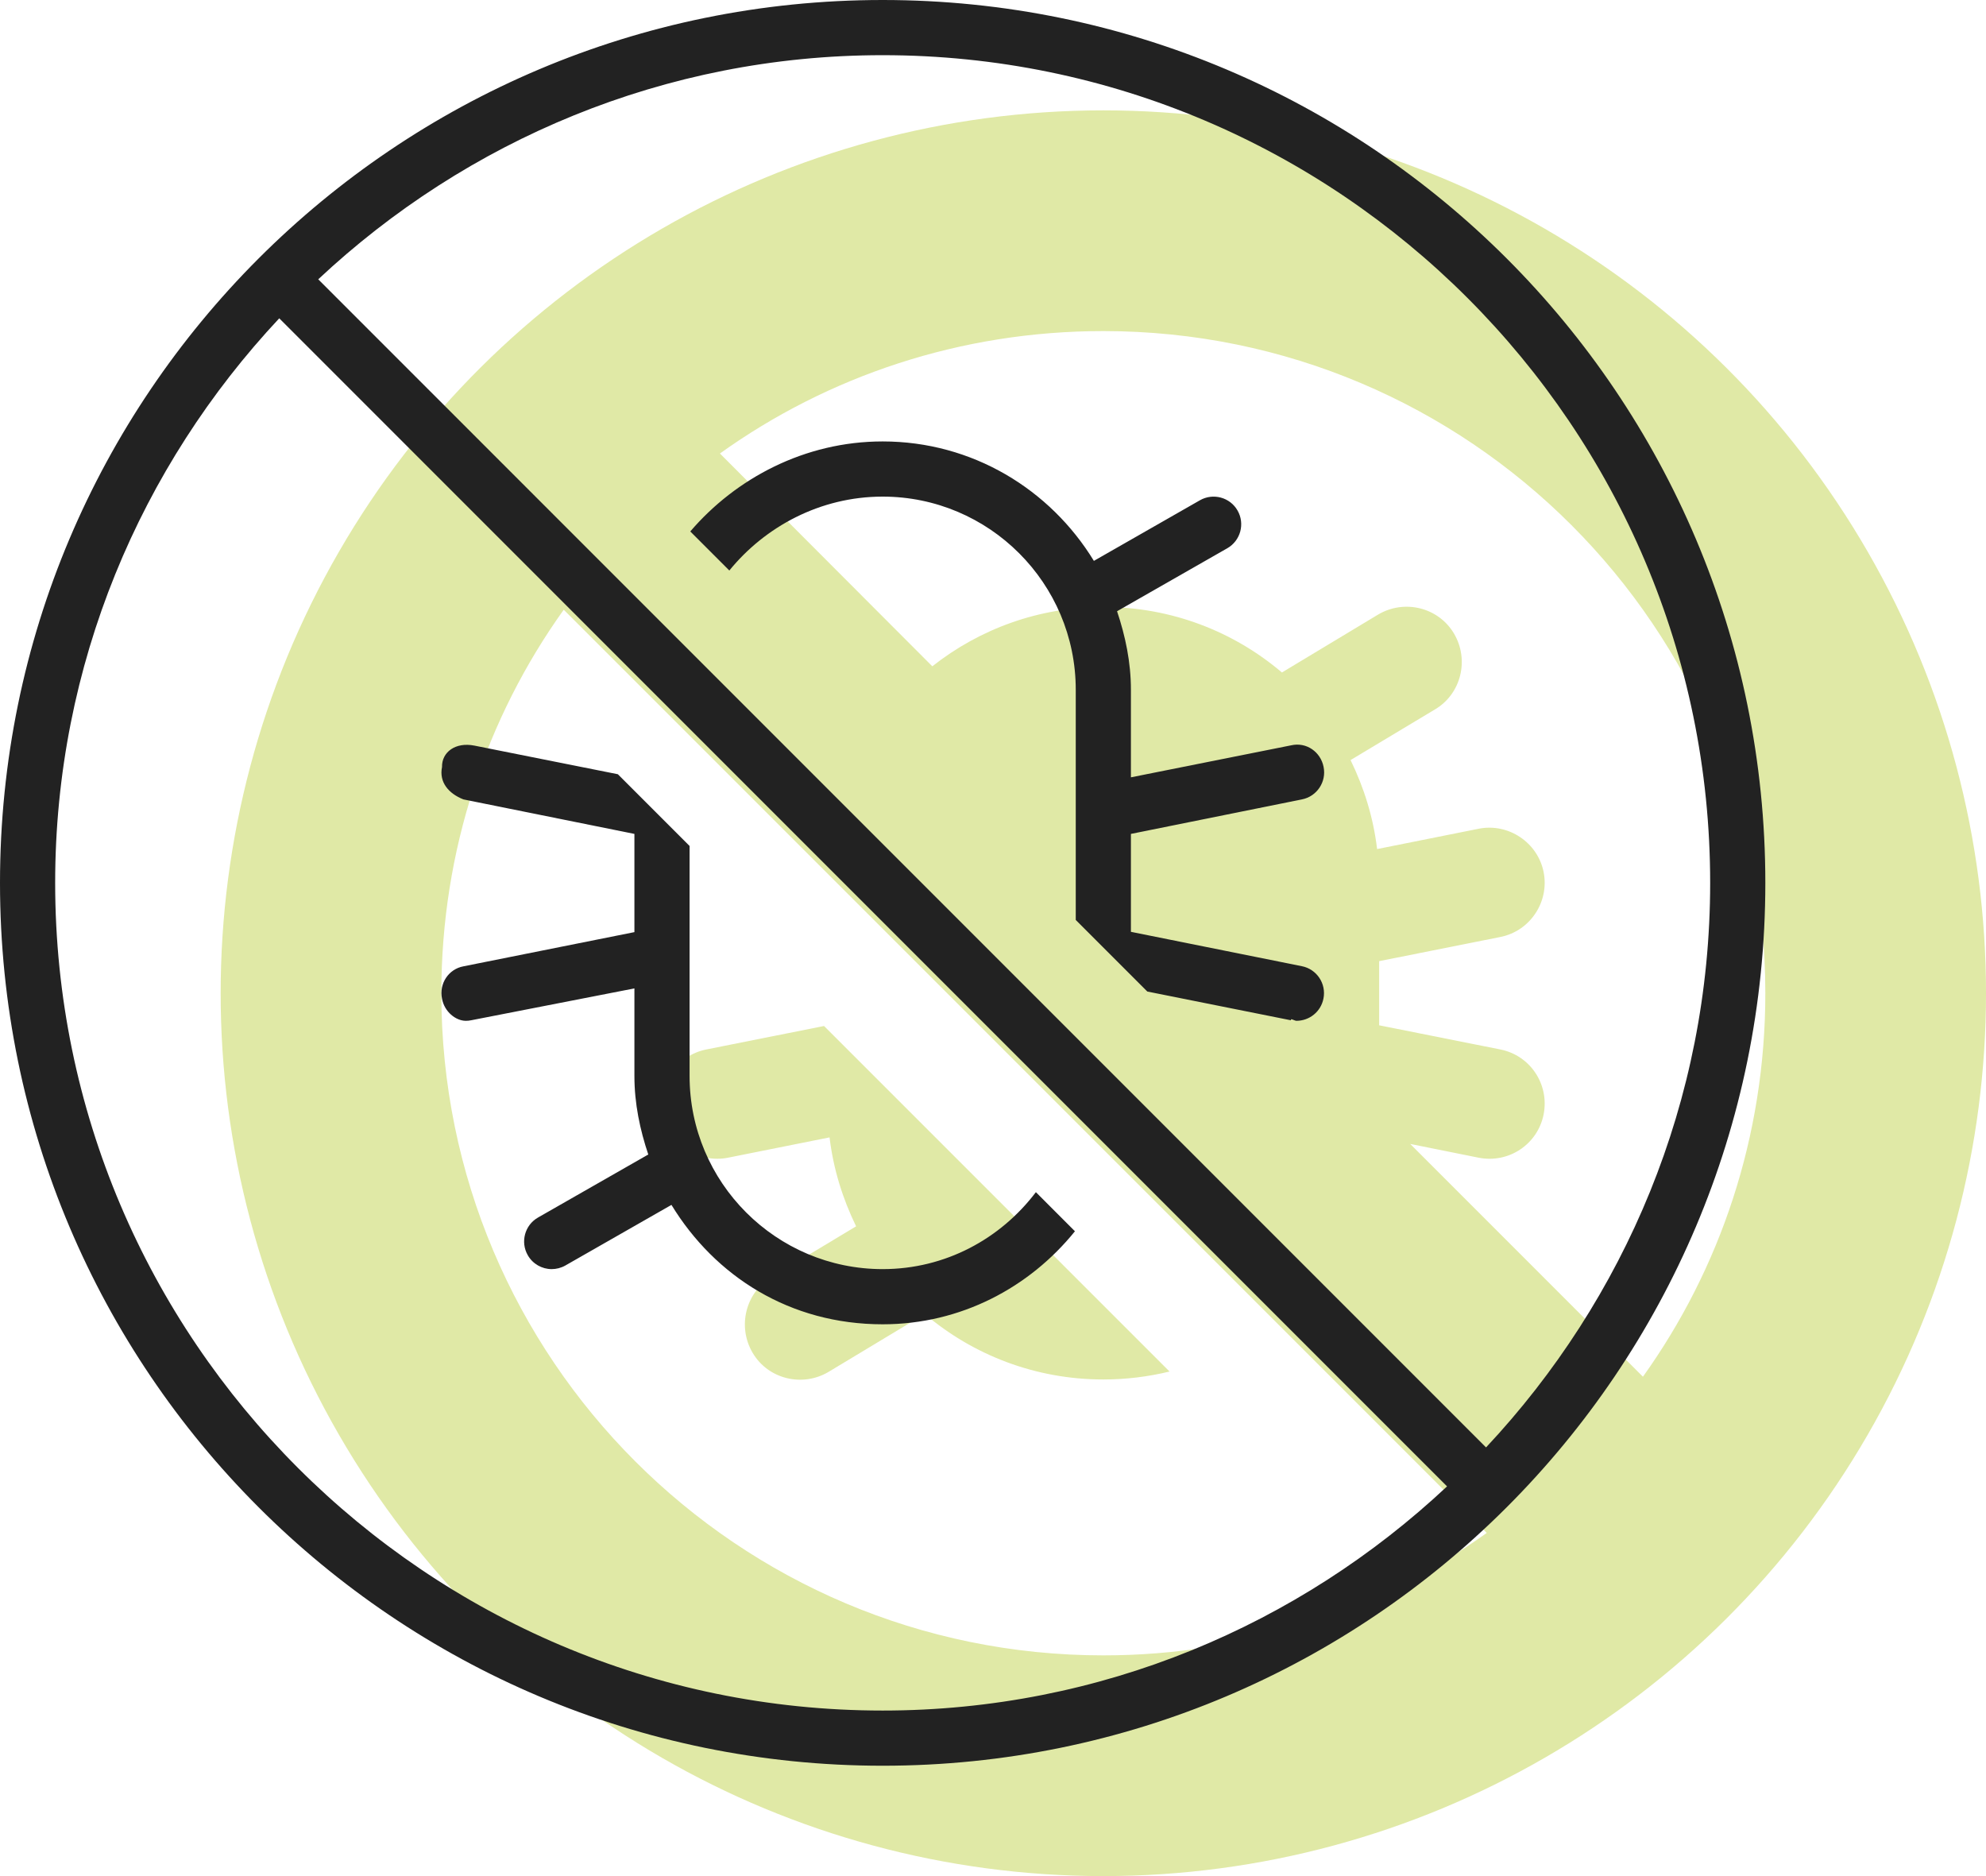 <?xml version="1.0" encoding="UTF-8"?>
<svg width="54px" height="51px" viewBox="0 0 54 51" version="1.1" xmlns="http://www.w3.org/2000/svg" xmlns:xlink="http://www.w3.org/1999/xlink">
    <title>ban-bug</title>
    <g id="MWP" stroke="none" stroke-width="1" fill="none" fill-rule="evenodd">
        <g id="MWP---WPE-v4---Mama-Copy" transform="translate(-1378, -7274)" fill-rule="nonzero">
            <g id="ban-bug" transform="translate(1378, 7274)">
                <g id="ban-bug-copy-2" transform="translate(6, 3)" fill="#E0E9A6">
                    <path d="M24,42 C14.062,42 6,33.938 6,24 C6,20.109 7.228,16.509 9.328,13.575 L34.425,38.672 C31.491,40.772 27.891,42 24,42 L24,42 Z M32.344,28.097 L34.209,28.472 C35.025,28.631 35.813,28.106 35.972,27.291 C36.131,26.475 35.606,25.688 34.791,25.528 L31.5,24.872 L31.5,23.128 L34.791,22.472 C35.606,22.312 36.131,21.516 35.972,20.709 C35.813,19.903 35.016,19.369 34.209,19.528 L31.444,20.081 C31.341,19.219 31.088,18.412 30.722,17.662 L33.019,16.284 C33.731,15.862 33.956,14.934 33.534,14.222 C33.112,13.509 32.184,13.284 31.472,13.706 L28.856,15.281 C27.544,14.166 25.847,13.5 24,13.5 C22.247,13.5 20.634,14.1 19.35,15.113 L13.575,9.328 C16.509,7.228 20.109,6 24,6 C33.938,6 42,14.062 42,24 C42,27.891 40.772,31.491 38.672,34.425 L32.344,28.097 Z M24,48 C32.574,48 40.497,43.426 44.785,36 C49.072,28.574 49.072,19.426 44.785,12 C40.497,4.574 32.574,0 24,0 C15.426,0 7.503,4.574 3.215,12 C-1.072,19.426 -1.072,28.574 3.215,36 C7.503,43.426 15.426,48 24,48 Z M13.209,25.528 C12.394,25.688 11.869,26.484 12.028,27.291 C12.187,28.097 12.984,28.631 13.791,28.472 L16.556,27.919 C16.659,28.781 16.913,29.587 17.278,30.337 L14.981,31.716 C14.269,32.137 14.044,33.066 14.466,33.778 C14.887,34.491 15.816,34.716 16.528,34.294 L19.144,32.719 C20.456,33.834 22.153,34.5 24,34.5 C24.619,34.5 25.219,34.425 25.8,34.284 L16.406,24.891 L13.209,25.528 Z" id="Shape"></path>
                </g>
                <g id="ban-bug-copy" fill="#222222">
                    <path d="M35.4,21.731 C35.807,21.651 36.071,21.255 35.989,20.849 C35.91,20.444 35.526,20.165 35.107,20.261 L30.75,21.131 L30.75,18.75 C30.75,17.999 30.599,17.29 30.373,16.616 L33.372,14.903 C33.732,14.696 33.855,14.237 33.65,13.879 C33.445,13.518 32.985,13.395 32.627,13.599 L29.743,15.247 C28.556,13.303 26.438,12 24,12 C21.881,12 20.006,13.003 18.769,14.447 L19.831,15.509 C20.794,14.325 22.294,13.5 24,13.5 C26.895,13.5 29.25,15.855 29.25,18.75 L29.25,25.008 L31.196,26.954 L35.104,27.736 C35.072,27.666 35.203,27.75 35.25,27.75 C35.602,27.75 35.915,27.504 35.985,27.146 C36.067,26.741 35.804,26.345 35.397,26.265 L30.75,25.331 L30.75,22.669 L35.4,21.731 Z M12.6,26.269 C12.197,26.344 11.934,26.738 12.019,27.15 C12.084,27.506 12.394,27.75 12.666,27.75 C12.713,27.75 12.762,27.746 12.812,27.735 L17.25,26.869 L17.25,29.25 C17.25,30.001 17.401,30.71 17.627,31.384 L14.628,33.098 C14.268,33.304 14.145,33.763 14.35,34.121 C14.484,34.359 14.737,34.5 15,34.5 C15.126,34.5 15.255,34.468 15.372,34.402 L18.257,32.754 C19.444,34.697 21.478,36 24,36 C26.122,36 27.991,35.002 29.228,33.471 L28.166,32.408 C27.206,33.675 25.706,34.5 24,34.5 C21.105,34.5 18.75,32.145 18.75,29.25 L18.75,22.997 L16.8,21.047 L12.9,20.269 C12.384,20.166 12.009,20.447 12.019,20.85 C11.934,21.263 12.197,21.572 12.6,21.731 L17.25,22.669 L17.25,25.339 L12.6,26.269 Z M24,0 C10.744,0 0,10.744 0,24 C0,37.256 10.744,48 24,48 C37.256,48 48,37.256 48,24 C48,10.744 37.256,0 24,0 Z M24,46.5 C11.597,46.5 1.5,36.403 1.5,24 C1.5,18.067 3.826,12.675 7.593,8.653 L39.346,40.406 C35.325,44.175 29.934,46.5 24,46.5 L24,46.5 Z M40.406,39.347 L8.653,7.593 C12.675,3.826 18.066,1.5 24,1.5 C36.403,1.5 46.5,11.597 46.5,24 C46.5,29.934 44.175,35.325 40.406,39.347 L40.406,39.347 Z" id="Shape"></path>
                </g>
            </g>
        </g>
    </g>
</svg>